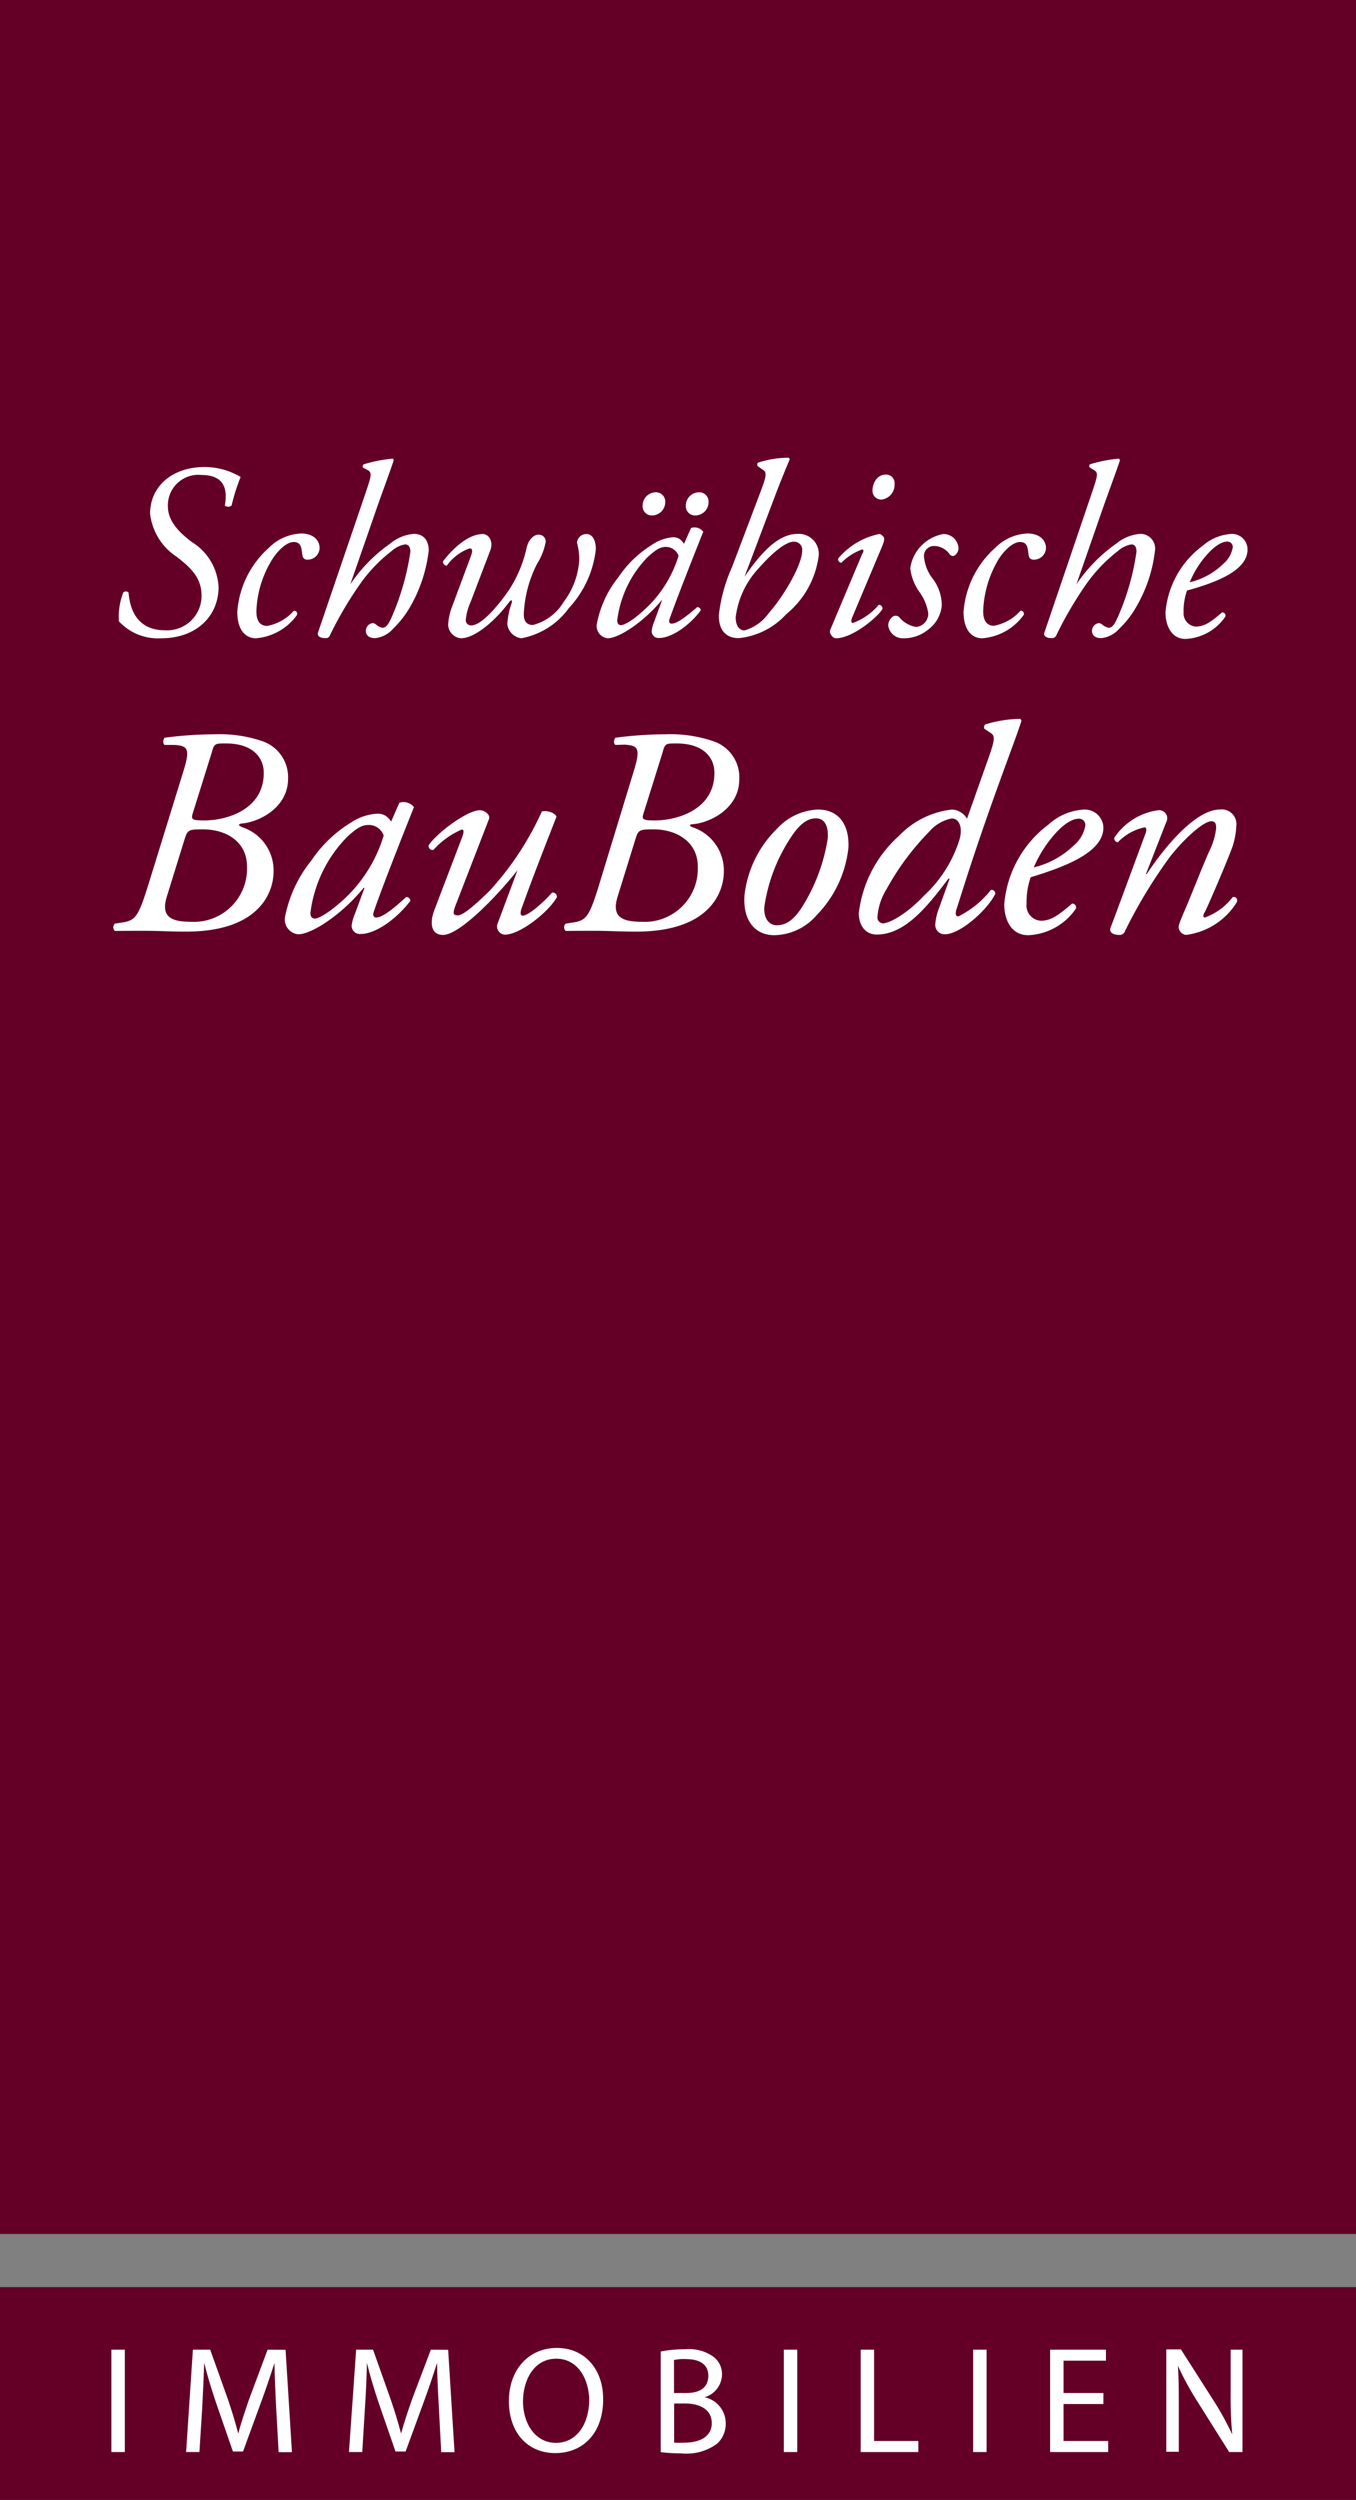 <svg id="Ebene_1" data-name="Ebene 1" xmlns="http://www.w3.org/2000/svg" viewBox="0 0 102 188"><rect x="0" y="0" width="102" height="188" fill="#808080" stroke="none"/><defs><style>.cls-1{fill:#640026;}.cls-2{fill:#fff;}</style></defs><rect class="cls-1" width="102" height="168"/><path class="cls-2" d="M12.14,48c2.6,0,4.3-1.64,4.3-3.85a4.2,4.2,0,0,0-2-3.38c-.67-.51-1.81-1.43-1.81-2.67a2.29,2.29,0,0,1,2.52-2.38c1.67,0,2,1,1.76,2.3a.42.42,0,0,0,.51,0,14.78,14.78,0,0,1,.68-2.15,5.29,5.29,0,0,0-2.7-.75c-2.49,0-4.11,1.49-4.11,3.51a4.47,4.47,0,0,0,2,3.24c1,.78,1.87,1.54,1.87,2.91a2.59,2.59,0,0,1-2.73,2.62c-1.87,0-2.63-1.22-2.76-2.84a.29.29,0,0,0-.4,0,5.14,5.14,0,0,0-.33,2.16A4,4,0,0,0,12.14,48Z"/><path class="cls-2" d="M19.25,48a4.21,4.21,0,0,0,3.08-1.74.22.22,0,0,0-.24-.32,3.46,3.46,0,0,1-2,1.13c-.45,0-.84-.28-.8-1.21A7.87,7.87,0,0,1,20.52,42c.58-.85,1.16-1.24,1.57-1.24.62,0,.58.55.66,1a.35.35,0,0,0,.37.33.9.9,0,0,0,.92-.87c0-.58-.45-1.1-1.39-1.1a3.63,3.63,0,0,0-2.43,1.08A7.14,7.14,0,0,0,17.85,46C17.85,47.45,18.52,48,19.25,48Z"/><path class="cls-2" d="M27.71,35.38c.29.21.2.46-.21,1.69L23.94,47.51c-.17.43.34.48.55.48a.32.32,0,0,0,.33-.22,28.5,28.5,0,0,1,2.27-3.86,11.41,11.41,0,0,1,2.38-2.48,2,2,0,0,1,1-.49c.26,0,.4.2.4.55a19.25,19.25,0,0,1-1.35,4.79c-.28.65-.47.93-.75.93a1,1,0,0,1-.48-.24.43.43,0,0,0-.27-.11.59.59,0,0,0-.5.59c0,.15.07.54.69.54a2.08,2.08,0,0,0,1.37-.72,7.36,7.36,0,0,0,1.21-1.53,11,11,0,0,0,1.46-4.34c0-.65-.3-1.25-1.12-1.25a3.17,3.17,0,0,0-1.78.73,11.76,11.76,0,0,0-3,3.06l0,0,1.93-5.55c.36-1.06,1-2.75,1.34-3.79l-.07-.11a10.43,10.43,0,0,0-2.19.43.19.19,0,0,0-.06.24Z"/><path class="cls-2" d="M44.82,41.3c0-.45-.13-1.14-.72-1.14a.71.71,0,0,0-.7.66,4.51,4.51,0,0,1,.17,1.32,5.8,5.8,0,0,1-1.16,3.11A3.82,3.82,0,0,1,40.09,47c-.45,0-.69-.25-.69-.81a9.14,9.14,0,0,1,1-3.79,4.66,4.66,0,0,0,.65-1.67.52.52,0,0,0-.56-.52c-.34,0-.75.39-.88,1a9.61,9.61,0,0,1-1.22,3c-.65,1-2.09,2.82-2.93,2.82a.39.39,0,0,1-.42-.44,4.11,4.11,0,0,1,.36-1.32l1.48-3.88c.26-.69-.13-1.23-.56-1.23-1.16,0-2.38,1.23-3,2.06a.3.3,0,0,0,.29.32,3.58,3.58,0,0,1,1.71-1.3c.27,0,.23.26.06.69L34,45.64A4.38,4.38,0,0,0,33.71,47a1.06,1.06,0,0,0,.95,1c1.12,0,2.68-1.44,3.56-2.62.22-.3.36-.32.26,0a5.7,5.7,0,0,0-.32,1.57A1.22,1.22,0,0,0,39.21,48a5.67,5.67,0,0,0,3.58-2.27A7.72,7.72,0,0,0,44.82,41.3Z"/><path class="cls-2" d="M45.7,48c.88,0,2.79-1.28,4.12-2.92l0,0-.61,1.67a2.45,2.45,0,0,0-.19.73.51.51,0,0,0,.54.5c1,0,2.36-1,3.15-2.08a.25.25,0,0,0-.27-.24c-1.06.92-1.6,1.24-1.92,1.24-.15,0-.25-.11-.13-.42.6-1.7,2.23-5.8,2.51-6.49a.81.81,0,0,0-.92-.28l-.53,1.19a1.16,1.16,0,0,0-.37-.39,1,1,0,0,0-.45-.11A3.26,3.26,0,0,0,49,41a8.18,8.18,0,0,0-2.47,2.39A8,8,0,0,0,44.88,47,.94.94,0,0,0,45.7,48Zm3.07-6.15c.58-.52.88-.72,1.33-.72a1,1,0,0,1,.94.67,9,9,0,0,1-2.51,4c-1.07,1-1.63,1.21-1.82,1.21s-.28-.13-.28-.36A8.23,8.23,0,0,1,48.77,41.84Z"/><path class="cls-2" d="M49.11,38.76a1,1,0,0,0,.93-1,.7.7,0,0,0-.7-.74,1,1,0,0,0-1,1A.69.69,0,0,0,49.11,38.76Z"/><path class="cls-2" d="M52.36,38.76a1,1,0,0,0,.94-1,.7.7,0,0,0-.71-.74,1,1,0,0,0-1,1A.69.69,0,0,0,52.36,38.76Z"/><path class="cls-2" d="M61.58,41.82A1.5,1.5,0,0,0,60,40.15c-1.4,0-2.66,1.27-4,3.23h0L58.41,37c.28-.72.56-1.43,1-2.47l-.08-.11A7.54,7.54,0,0,0,57,34.8a.24.24,0,0,0,0,.26l.43.3c.26.17.2.5-.19,1.54l-2.17,5.73a12.12,12.12,0,0,0-1,3.65c0,1.06.49,1.71,1.5,1.71a5.58,5.58,0,0,0,3.57-1.8A6.79,6.79,0,0,0,61.58,41.82ZM56,47.41c-.31,0-.66-.24-.66-1a6.59,6.59,0,0,1,1.77-3.72c1.16-1.31,2.07-1.95,2.58-1.95a.6.6,0,0,1,.65.67c0,1.06-1.38,3.42-2.53,4.72A3.37,3.37,0,0,1,56,47.41Z"/><path class="cls-2" d="M62.88,48c1.29,0,3.22-1.67,3.5-2.21a.28.28,0,0,0-.28-.31,4.54,4.54,0,0,1-1.95,1.37c-.15,0-.13-.22-.05-.41l2.22-5.27c.23-.54.23-.71.12-.82s-.17-.19-.31-.19A5.44,5.44,0,0,0,63.05,42a.26.26,0,0,0,.24.32,4.2,4.2,0,0,1,1.56-1c.13,0,.13.15,0,.35l-2.37,5.63a.43.43,0,0,0,.08.5A.41.41,0,0,0,62.88,48Z"/><path class="cls-2" d="M66.29,37.57a1.11,1.11,0,0,0,1-1.17.64.64,0,0,0-.66-.71c-.73,0-1,.77-1,1.17A.66.66,0,0,0,66.29,37.57Z"/><path class="cls-2" d="M66.81,47a1.1,1.1,0,0,0,1.13,1,2.88,2.88,0,0,0,1.9-.67,2.53,2.53,0,0,0,1-1.78,3.33,3.33,0,0,0-.7-2.06,3.11,3.11,0,0,1-.64-1.69.75.75,0,0,1,.76-.74,1.45,1.45,0,0,1,1.15.59.31.31,0,0,0,.35.15.66.66,0,0,0,.34-.58,1.13,1.13,0,0,0-1.13-1.06,3.05,3.05,0,0,0-2.5,2.57,3.82,3.82,0,0,0,.65,1.73,3.72,3.72,0,0,1,.7,1.63,1,1,0,0,1-.9,1.06,2.08,2.08,0,0,1-1.29-.75.38.38,0,0,0-.51,0A.88.88,0,0,0,66.81,47Z"/><path class="cls-2" d="M73.88,48A4.23,4.23,0,0,0,77,46.25a.23.23,0,0,0-.24-.32,3.51,3.51,0,0,1-2,1.13c-.44,0-.84-.28-.8-1.21A8.09,8.09,0,0,1,75.15,42c.58-.85,1.16-1.24,1.58-1.24.61,0,.57.55.65,1a.35.35,0,0,0,.37.33.91.91,0,0,0,.93-.87c0-.58-.46-1.1-1.39-1.1a3.61,3.61,0,0,0-2.43,1.08A7.16,7.16,0,0,0,72.48,46C72.48,47.45,73.15,48,73.88,48Z"/><path class="cls-2" d="M82.34,35.38c.29.21.2.46-.21,1.69L78.58,47.51c-.18.43.33.48.54.48a.35.35,0,0,0,.34-.22,28.36,28.36,0,0,1,2.26-3.86,11.65,11.65,0,0,1,2.38-2.48,2.07,2.07,0,0,1,1-.49c.26,0,.39.2.39.55a18.83,18.83,0,0,1-1.35,4.79c-.28.65-.46.93-.75.93a1.08,1.08,0,0,1-.48-.24.43.43,0,0,0-.26-.11.59.59,0,0,0-.51.59c0,.15.07.54.69.54a2.08,2.08,0,0,0,1.37-.72,7,7,0,0,0,1.21-1.53,10.82,10.82,0,0,0,1.47-4.34,1.1,1.1,0,0,0-1.13-1.25,3.19,3.19,0,0,0-1.78.73,11.78,11.78,0,0,0-3,3.06l0,0,1.93-5.55c.37-1.06,1-2.75,1.35-3.79l-.08-.11a10.43,10.43,0,0,0-2.19.43.18.18,0,0,0,0,.24Z"/><path class="cls-2" d="M92.7,40.15a3.58,3.58,0,0,0-2.24.9,6.94,6.94,0,0,0-2.79,5c0,.91.39,2,1.51,2a3.84,3.84,0,0,0,3-1.69.25.25,0,0,0-.25-.31c-.82.7-1.29,1.07-2,1.07a1,1,0,0,1-.9-1.06,4.64,4.64,0,0,1,.26-1.65c2.7-.74,4.55-1.67,4.55-3.09A1.17,1.17,0,0,0,92.7,40.15ZM92,42.42a5.4,5.4,0,0,1-2.51,1.37,7.44,7.44,0,0,1,1.38-2.17c.68-.73,1.17-.89,1.43-.89a.4.4,0,0,1,.43.43A2.11,2.11,0,0,1,92,42.42Z"/><path class="cls-2" d="M18.18,61.93c1.23-.09,3.49-1.14,3.49-3.38a2.86,2.86,0,0,0-1.9-2.8,10,10,0,0,0-3.63-.53,29.09,29.09,0,0,0-3.76.26c-.11.12-.15.43,0,.54l.74,0c1,.07,1.21.27.67,2l-2.7,8.73c-.72,2.27-.94,2.49-2,2.64l-.45.07a.38.38,0,0,0,0,.55C9.29,70,10.06,70,11,70s1.76.06,3,.06c2.77,0,4.43-.75,5.37-1.69a4,4,0,0,0,1.21-2.88,3.42,3.42,0,0,0-2.33-3.27C18,62.11,17.82,62,18.18,61.93Zm.4,3.24a4,4,0,0,1-4.23,4.15c-1.61,0-2.25-.46-1.79-1.93l1.32-4.26c.23-.74.32-.76,1.39-.76C17,62.37,18.58,63.28,18.58,65.17ZM15.36,61.7c-1,0-1-.1-.83-.64l1.39-4.44c.2-.73.25-.71,1.1-.71,1.84,0,2.82.93,2.82,2.22C19.84,60.92,17,61.7,15.36,61.7Z"/><path class="cls-2" d="M31.14,60.7a1,1,0,0,0-1.1-.33l-.62,1.42a1.3,1.3,0,0,0-.45-.46,1.12,1.12,0,0,0-.54-.14,3.93,3.93,0,0,0-2,.65,9.66,9.66,0,0,0-3,2.86,9.72,9.72,0,0,0-2,4.31,1.12,1.12,0,0,0,1,1.25c1.05,0,3.33-1.53,4.92-3.49l.07,0-.74,2a2.92,2.92,0,0,0-.23.86.62.62,0,0,0,.65.61c1.24,0,2.83-1.25,3.77-2.5a.3.3,0,0,0-.32-.28C29.33,68.59,28.67,69,28.3,69c-.18,0-.3-.14-.16-.51C28.85,66.43,30.8,61.53,31.14,60.7Zm-5.28,6.94c-1.28,1.15-1.95,1.44-2.17,1.44s-.34-.15-.34-.42a9.87,9.87,0,0,1,2.8-5.76c.69-.62,1.05-.86,1.59-.86a1.17,1.17,0,0,1,1.12.8A10.78,10.78,0,0,1,25.86,67.64Z"/><path class="cls-2" d="M41.52,67.13c-.58.68-1.77,1.73-2.19,1.73-.22,0-.2-.27-.09-.56.94-2.64,2.39-6.28,2.62-6.88-.09-.27-.63-.49-1.1-.4A22.57,22.57,0,0,1,36.82,67c-1.16,1.13-2,1.84-2.39,1.84s-.36-.22-.16-.76l2.51-6.48c.13-.37-.38-.67-.67-.67-1,0-3.29,1.76-3.87,2.64a.3.3,0,0,0,.37.34,6.07,6.07,0,0,1,2.13-1.53c.18,0,.16.22,0,.64l-2.06,5.4c-.38,1-.26,1.89.65,1.89,1.21,0,4-2.84,5.6-4.87l0,0-1.52,4.07a.62.62,0,0,0,.56.78c1.18,0,3.33-1.75,3.92-2.82A.31.31,0,0,0,41.52,67.13Z"/><path class="cls-2" d="M53.68,55.75a10,10,0,0,0-3.63-.53,29.23,29.23,0,0,0-3.76.26c-.11.12-.16.43,0,.54L47,56c1,.07,1.21.27.67,2L45,66.75c-.71,2.27-.93,2.49-2,2.64l-.45.07a.38.38,0,0,0,0,.55C43.2,70,44,70,44.86,70s1.76.06,3,.06c2.78,0,4.44-.75,5.38-1.69a4,4,0,0,0,1.21-2.88,3.43,3.43,0,0,0-2.33-3.27c-.21-.06-.36-.22,0-.24,1.23-.09,3.49-1.14,3.49-3.38A2.86,2.86,0,0,0,53.68,55.75Zm-1.19,9.42a4,4,0,0,1-4.23,4.15c-1.61,0-2.26-.46-1.79-1.93l1.32-4.26c.22-.74.32-.76,1.39-.76C50.85,62.37,52.49,63.28,52.49,65.17ZM49.26,61.7c-1,0-1-.1-.82-.64l1.39-4.44c.2-.73.24-.71,1.09-.71,1.84,0,2.82.93,2.82,2.22C53.74,60.92,50.88,61.7,49.26,61.7Z"/><path class="cls-2" d="M61.53,60.88a4.4,4.4,0,0,0-3.09,1.45,8.32,8.32,0,0,0-2.44,5c-.13,1.92.81,3,2.25,3a4.31,4.31,0,0,0,3.2-1.53,8.55,8.55,0,0,0,2.37-5.05C63.9,62.06,63.12,60.88,61.53,60.88ZM62.27,63a13.52,13.52,0,0,1-2.08,5.43c-.71,1-1.28,1.15-1.77,1.15-.65,0-1-.64-.92-1.42a12.77,12.77,0,0,1,2.24-5.55c.65-.87,1.19-1.07,1.64-1.07C62.16,61.55,62.3,62.33,62.27,63Z"/><path class="cls-2" d="M75.43,58.13c.67-1.85,1-2.69,1.41-3.93l-.09-.14a9.35,9.35,0,0,0-2.64.42.3.3,0,0,0-.07.32l.52.35c.31.2.24.6-.2,1.84l-1.62,4.58a1.38,1.38,0,0,0-1.14-.69,6.53,6.53,0,0,0-4,2,9.22,9.22,0,0,0-3,5.8c0,.88.47,1.6,1.35,1.6,2.16,0,3.84-2.16,5.39-4.2l.09,0-.79,2.2a4.14,4.14,0,0,0-.29,1.26.7.7,0,0,0,.72.72c1.16,0,3.2-1.82,3.8-3.05a.29.29,0,0,0-.33-.29,7.16,7.16,0,0,1-2.46,2c-.2,0-.23-.23-.14-.52C72.17,67.75,73.21,64.19,75.43,58.13Zm-6,9.31c-1.54,1.57-2.69,2-3,2A.44.44,0,0,1,66,69a4.55,4.55,0,0,1,.68-2.12,19.65,19.65,0,0,1,3.21-4.33,3,3,0,0,1,1.7-1c.56,0,.85.67.58,1.6A9.67,9.67,0,0,1,69.41,67.44Z"/><path class="cls-2" d="M81.56,60.88A4.29,4.29,0,0,0,78.88,62a8.35,8.35,0,0,0-3.34,6c0,1.09.47,2.33,1.81,2.33a4.57,4.57,0,0,0,3.58-2,.29.29,0,0,0-.28-.38c-1,.84-1.55,1.29-2.35,1.29a1.14,1.14,0,0,1-1.08-1.27,5.64,5.64,0,0,1,.31-2C80.76,65,83,63.9,83,62.22A1.4,1.4,0,0,0,81.56,60.88Zm-.8,2.71a6.49,6.49,0,0,1-3,1.64,9.3,9.3,0,0,1,1.66-2.59c.8-.87,1.39-1.07,1.71-1.07a.47.47,0,0,1,.51.51A2.5,2.5,0,0,1,80.76,63.59Z"/><path class="cls-2" d="M92.73,67.46A4.61,4.61,0,0,1,90.63,69c-.16,0-.14-.2,0-.42s1.68-3.8,2.08-4.91A6,6,0,0,0,93,62.08a1.1,1.1,0,0,0-1.25-1.2c-1.68,0-3.9,2.45-5.49,4.85l-.06,0,1.52-3.89a.61.61,0,0,0-.59-.91A4.73,4.73,0,0,0,83.82,63a.29.29,0,0,0,.27.34,3.88,3.88,0,0,1,2-1.12c.17,0,.17.23.06.51s-2.48,6.72-2.6,7c-.2.51.41.58.65.58a.41.41,0,0,0,.41-.26,37.17,37.17,0,0,1,3.42-5.65c1.23-1.54,2.56-2.64,3.09-2.64.34,0,.36.26.36.53a5.19,5.19,0,0,1-.47,1.62c-.51,1.11-1.35,3.29-1.82,4.38s-.53,1.27-.53,1.47a.66.66,0,0,0,.53.55,5.25,5.25,0,0,0,3.86-2.49C93.09,67.6,93,67.42,92.73,67.46Z"/><rect class="cls-1" y="172" width="102" height="16"/><rect class="cls-2" x="8.38" y="176.7" width="1.01" height="7.7"/><path class="cls-2" d="M20.13,176.7l-1.39,3.72c-.34,1-.62,1.82-.82,2.59h0c-.2-.79-.46-1.64-.78-2.59l-1.33-3.72H14.51L14,184.4h1l.21-3.3c.06-1.17.12-2.45.15-3.41h0c.22.91.52,1.9.89,3l1.27,3.67h.76l1.37-3.74c.39-1.06.7-2,1-2.92h0c0,.95.07,2.25.12,3.33l.19,3.38h1l-.48-7.7Z"/><path class="cls-2" d="M32.41,176.7,31,180.42c-.35,1-.62,1.82-.83,2.59h0c-.21-.79-.46-1.64-.79-2.59l-1.32-3.72H26.79l-.54,7.7h1l.2-3.3c.08-1.17.13-2.45.15-3.41h0c.22.91.51,1.9.88,3l1.27,3.67h.76l1.37-3.74c.39-1.06.7-2,1-2.92h0c0,.95.07,2.25.13,3.33l.18,3.38h1l-.48-7.7Z"/><path class="cls-2" d="M41.88,176.57c-2.08,0-3.6,1.6-3.6,4s1.43,3.91,3.49,3.91h0c2,0,3.6-1.41,3.6-4.05C45.38,178.19,44,176.57,41.88,176.57Zm-.06,7.14h0c-1.58,0-2.48-1.49-2.48-3.11s.83-3.22,2.5-3.22,2.48,1.6,2.48,3.13C44.31,182.26,43.4,183.71,41.82,183.71Z"/><path class="cls-2" d="M53,180.28v0a1.82,1.82,0,0,0,1.31-1.69,1.63,1.63,0,0,0-.65-1.36,3.17,3.17,0,0,0-2.12-.56,9.22,9.22,0,0,0-1.84.17v7.57a13.18,13.18,0,0,0,1.56.09,3.86,3.86,0,0,0,2.67-.72,2,2,0,0,0,.66-1.54A2,2,0,0,0,53,180.28Zm-2.3-2.8h0a3.32,3.32,0,0,1,.88-.07c1,0,1.7.36,1.7,1.25s-.62,1.3-1.67,1.3H50.7Zm.84,6.21a6.18,6.18,0,0,1-.83,0v-2.94h.83c1.09,0,2,.44,2,1.48S52.58,183.69,51.54,183.69Z"/><rect class="cls-2" x="58.96" y="176.7" width="1.01" height="7.7"/><polygon class="cls-2" points="65.75 176.7 64.74 176.7 64.74 184.4 69.08 184.4 69.08 183.57 65.75 183.57 65.75 176.7"/><rect class="cls-2" x="73.2" y="176.7" width="1.01" height="7.7"/><polygon class="cls-2" points="80 180.79 83 180.79 83 179.96 80 179.96 80 177.53 83.19 177.53 83.19 176.7 78.99 176.7 78.99 184.4 83.36 184.4 83.36 183.57 80 183.57 80 180.79"/><path class="cls-2" d="M92.57,176.7v3.23a31,31,0,0,0,.12,3.15l0,0a21.94,21.94,0,0,0-1.37-2.5l-2.49-3.9h-1.1v7.7h.94v-3.29c0-1.28,0-2.21-.07-3.18h0A23.16,23.16,0,0,0,90,180.49l2.46,3.91h1v-7.7Z"/></svg>
